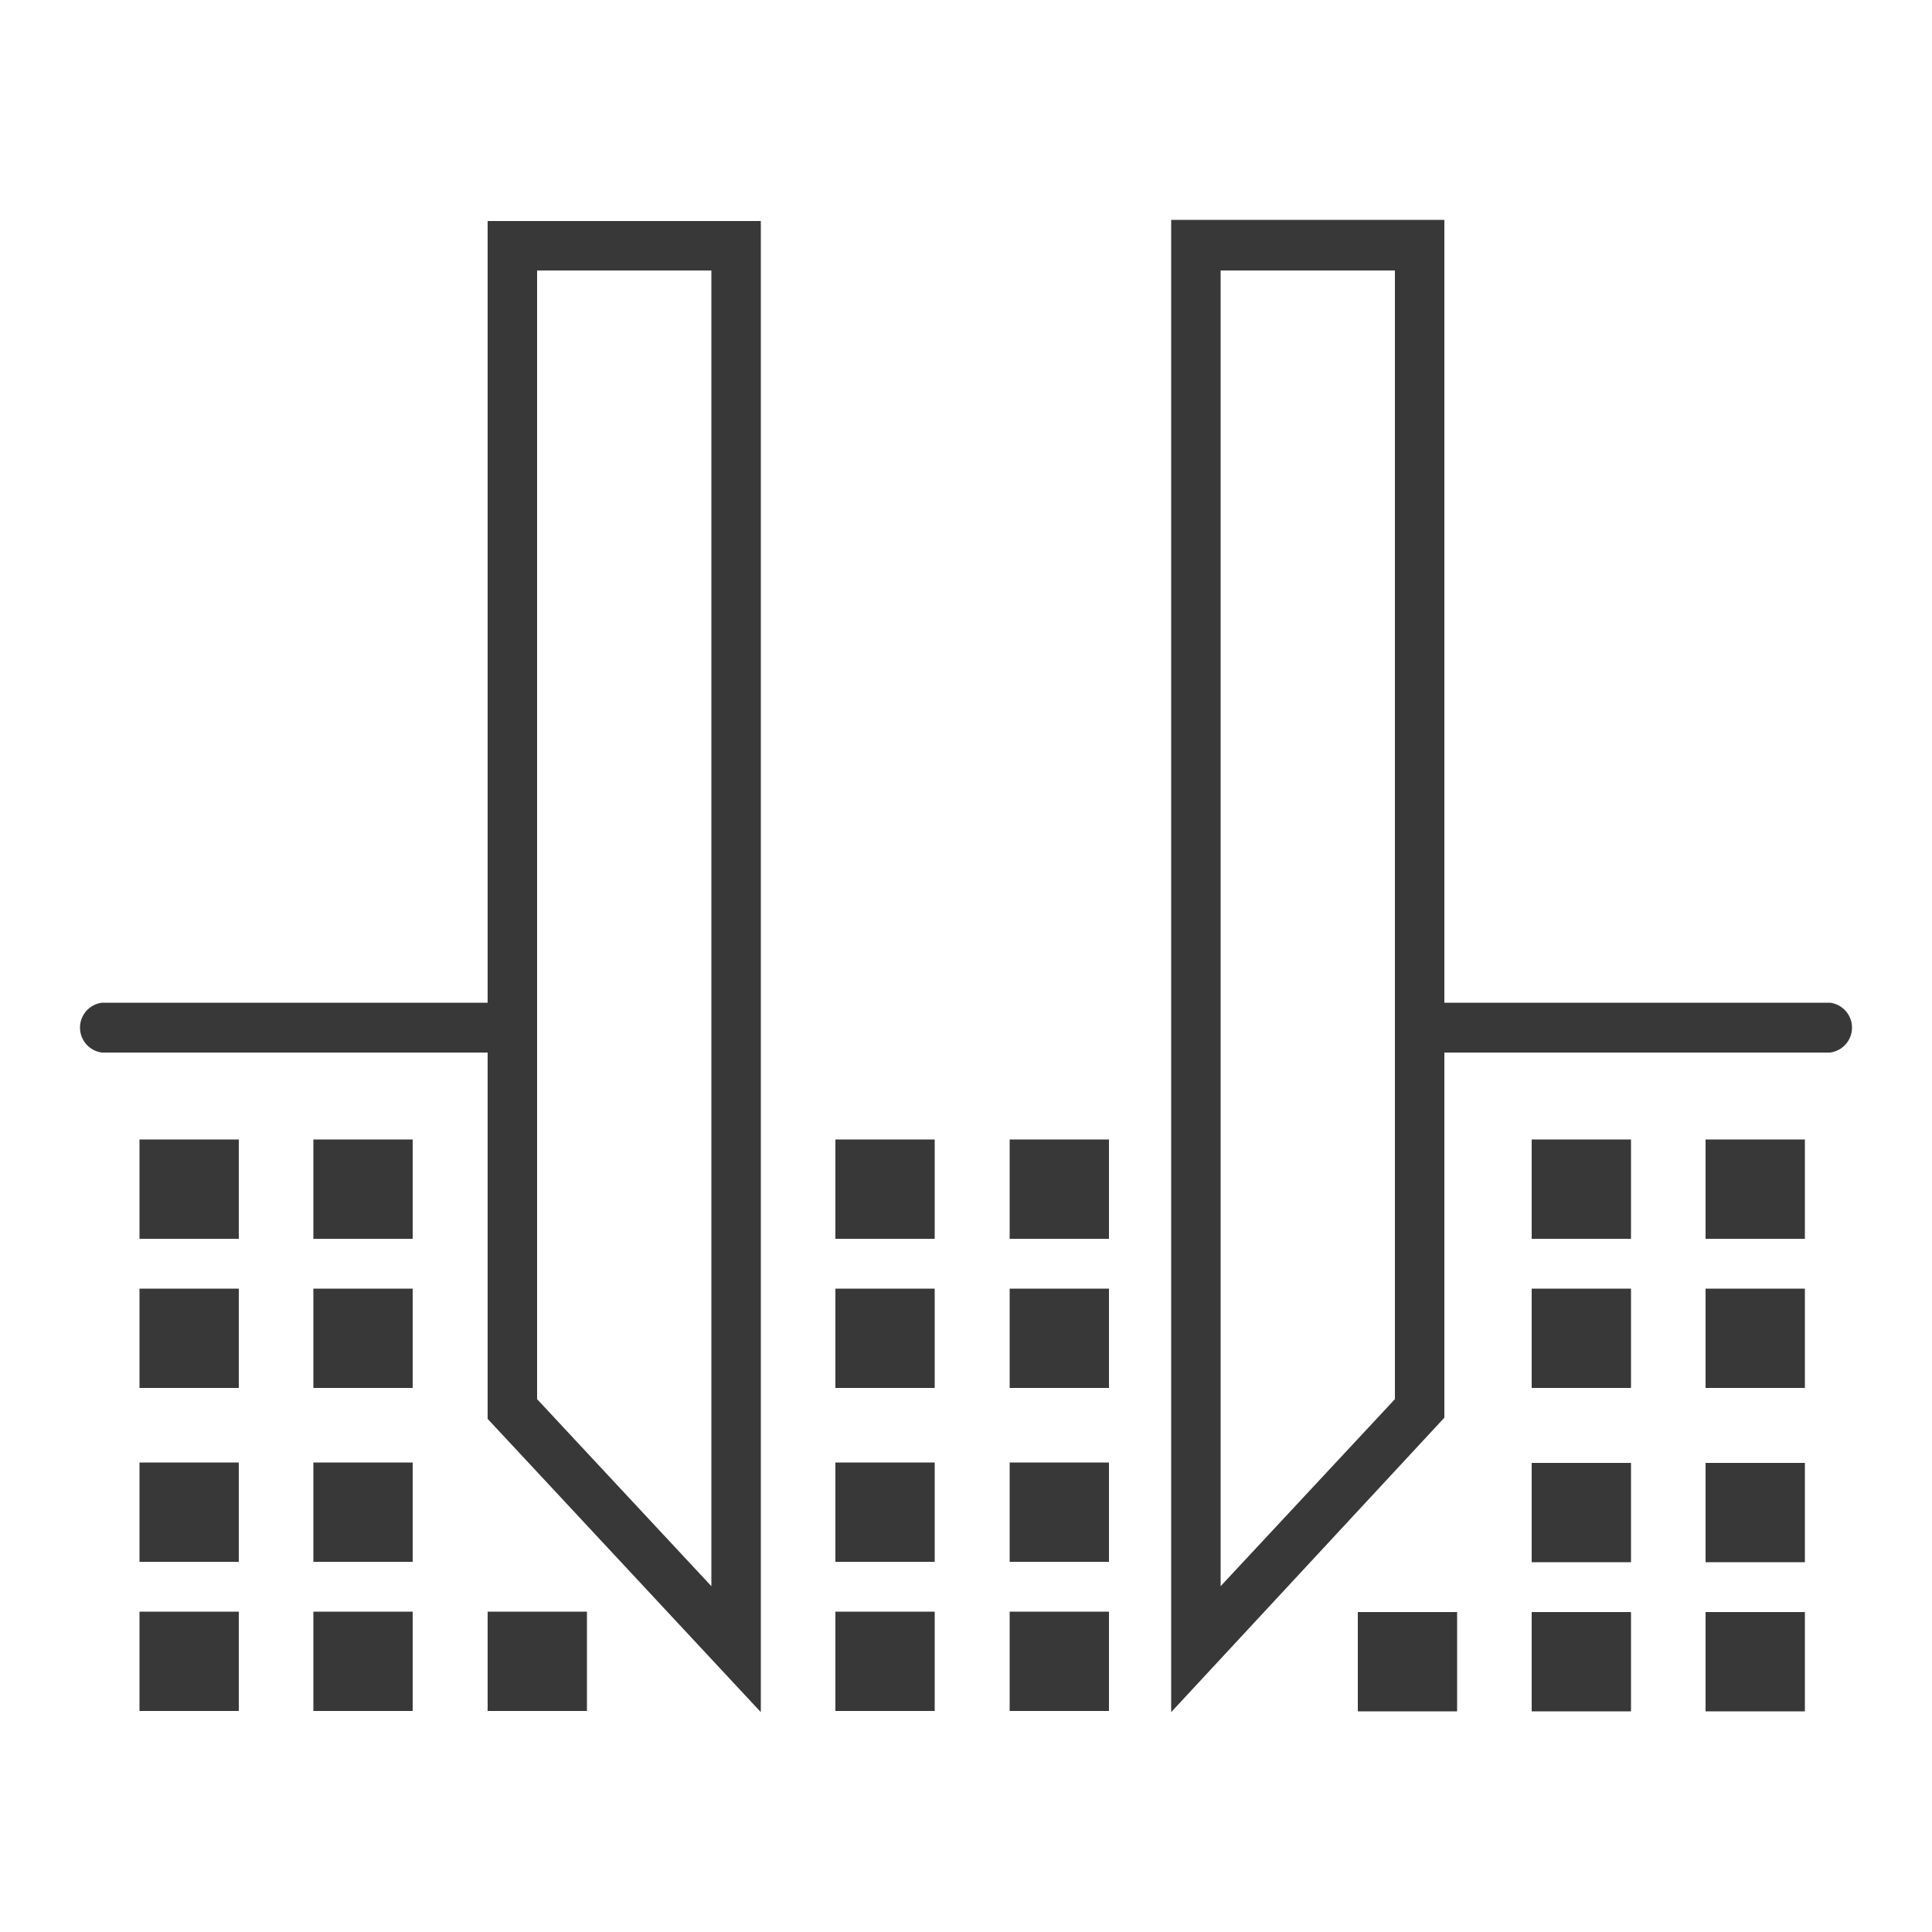 <svg id="Camada_1" data-name="Camada 1" xmlns="http://www.w3.org/2000/svg" viewBox="0 0 50 50"><defs><style>.cls-1{fill:#383838;}</style></defs><path class="cls-1" d="M19.69,44.31l-7.07-7.59v-31h7.07Zm-5.79-8.1,4.51,4.84V7H13.9Z"/><path class="cls-1" d="M30.31,44.31V5.69h7.07v31ZM31.59,7V41.05l4.51-4.84V7Z"/><path class="cls-1" d="M12.94,27.24H2.64a.65.65,0,0,1,0-1.29h10.3a.65.65,0,0,1,0,1.29Z"/><path class="cls-1" d="M47.36,27.24H37.06a.65.65,0,0,1,0-1.29h10.3a.65.65,0,0,1,0,1.29Z"/><rect class="cls-1" x="3.61" y="29.49" width="2.57" height="2.57"/><rect class="cls-1" x="8.11" y="29.49" width="2.57" height="2.57"/><rect class="cls-1" x="3.61" y="33.35" width="2.57" height="2.57"/><rect class="cls-1" x="8.11" y="33.35" width="2.57" height="2.57"/><rect class="cls-1" x="3.61" y="37.85" width="2.57" height="2.57"/><rect class="cls-1" x="8.11" y="37.85" width="2.57" height="2.57"/><rect class="cls-1" x="3.61" y="41.71" width="2.57" height="2.57"/><rect class="cls-1" x="8.11" y="41.71" width="2.57" height="2.57"/><rect class="cls-1" x="12.62" y="41.71" width="2.57" height="2.57"/><rect class="cls-1" x="44.14" y="29.49" width="2.57" height="2.57" transform="translate(90.85 61.55) rotate(-180)"/><rect class="cls-1" x="39.64" y="29.49" width="2.57" height="2.57" transform="translate(81.85 61.55) rotate(-180)"/><rect class="cls-1" x="44.14" y="33.35" width="2.57" height="2.57" transform="translate(90.85 69.27) rotate(-180)"/><rect class="cls-1" x="39.64" y="33.35" width="2.57" height="2.57" transform="translate(81.85 69.27) rotate(-180)"/><rect class="cls-1" x="44.14" y="37.85" width="2.57" height="2.57" transform="translate(90.85 78.28) rotate(-180)"/><rect class="cls-1" x="39.64" y="37.85" width="2.57" height="2.57" transform="translate(81.85 78.28) rotate(-180)"/><rect class="cls-1" x="44.14" y="41.71" width="2.57" height="2.57" transform="translate(90.85 86) rotate(-180)"/><rect class="cls-1" x="39.64" y="41.71" width="2.57" height="2.57" transform="translate(81.85 86) rotate(-180)"/><rect class="cls-1" x="35.13" y="41.71" width="2.57" height="2.57" transform="translate(72.84 86) rotate(-180)"/><rect class="cls-1" x="21.62" y="29.49" width="2.57" height="2.57"/><rect class="cls-1" x="26.13" y="29.49" width="2.57" height="2.57"/><rect class="cls-1" x="21.62" y="33.35" width="2.57" height="2.57"/><rect class="cls-1" x="26.13" y="33.35" width="2.57" height="2.57"/><rect class="cls-1" x="21.62" y="37.85" width="2.57" height="2.57"/><rect class="cls-1" x="26.13" y="37.85" width="2.57" height="2.57"/><rect class="cls-1" x="21.62" y="41.71" width="2.57" height="2.57"/><rect class="cls-1" x="26.13" y="41.71" width="2.57" height="2.57"/></svg>